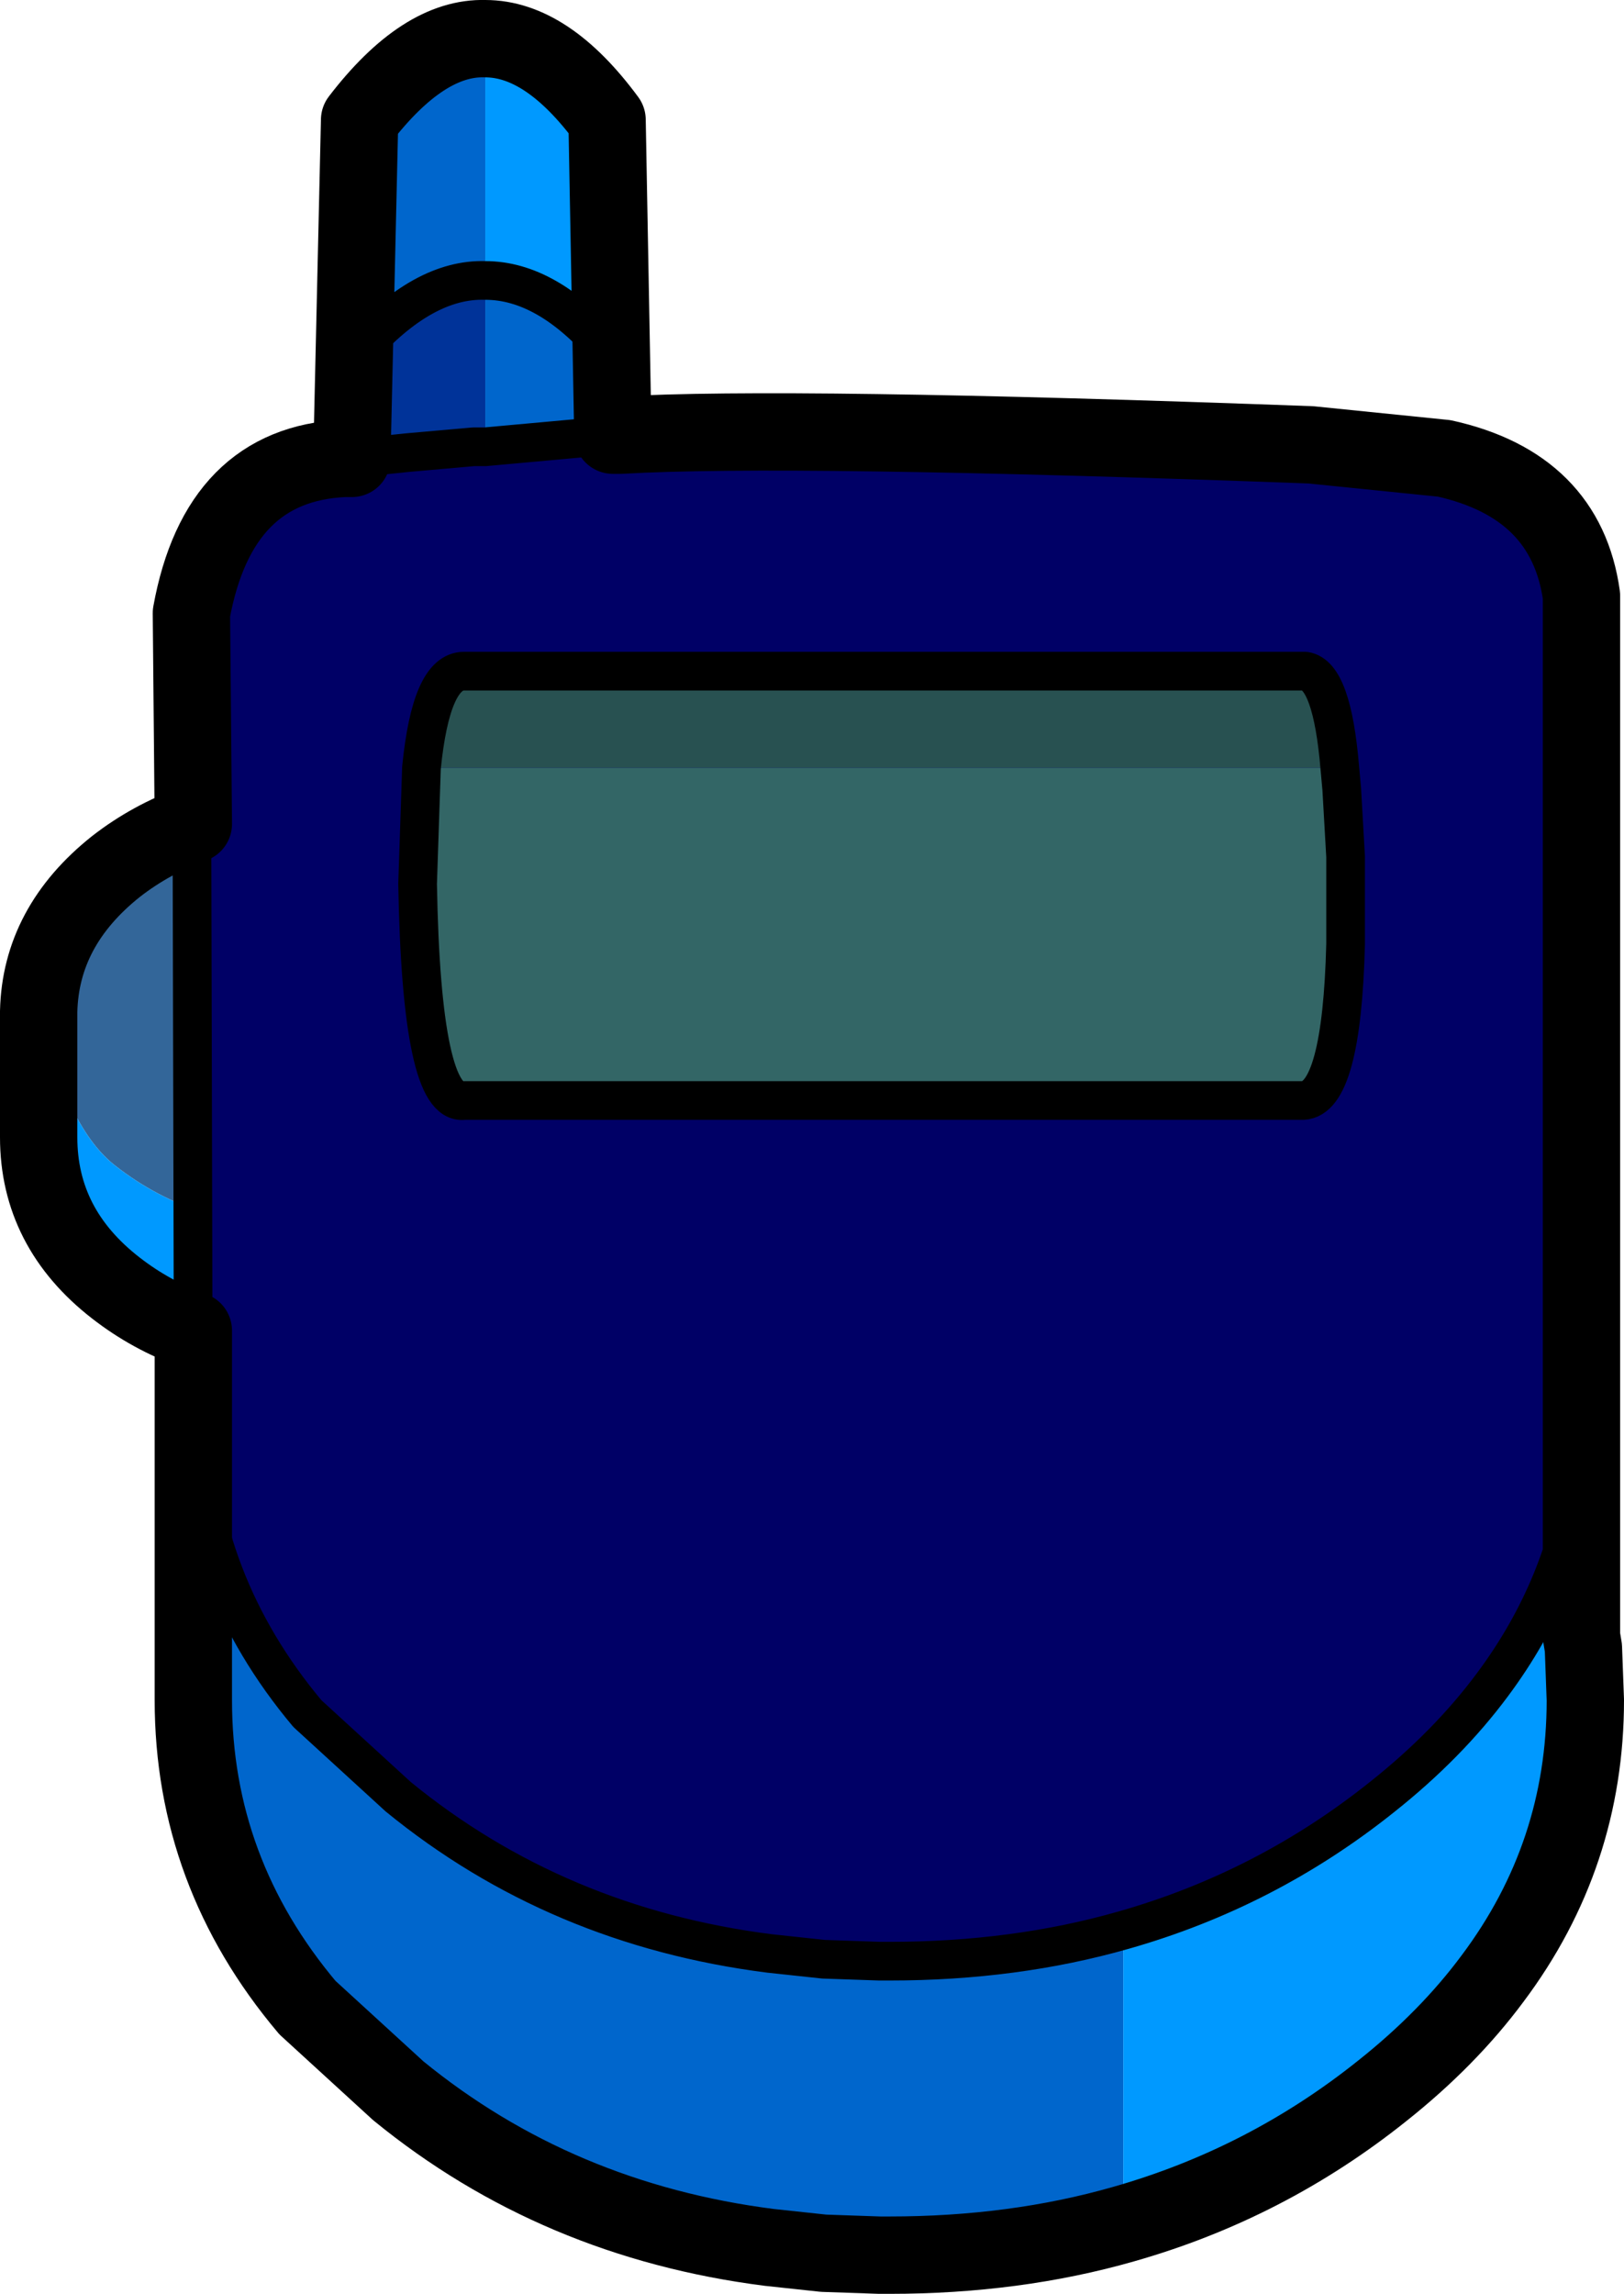 <?xml version="1.0" encoding="UTF-8" standalone="no"?>
<svg xmlns:xlink="http://www.w3.org/1999/xlink" height="118.6px" width="84.0px" xmlns="http://www.w3.org/2000/svg">
  <g transform="matrix(2.0, 0.0, 0.0, 2.0, 42.0, 59.3)">
    <use height="59.3" transform="matrix(1.0, 0.0, 0.0, 1.0, -21.0, -29.65)" width="42.0" xlink:href="#shape0"/>
  </g>
  <defs>
    <g id="shape0" transform="matrix(1.0, 0.0, 0.0, 1.0, 21.0, 29.65)">
      <path d="M-20.0 -3.5 L-19.95 -3.4 -20.0 -3.5 Q-19.95 -5.7 -18.0 -7.25 -15.95 -8.85 -13.05 -8.85 -10.15 -8.85 -8.15 -7.25 -6.1 -5.65 -6.1 -3.4 -6.1 -2.55 -6.2 -4.25 -6.85 -0.5 -8.15 0.5 -10.15 2.1 -13.05 2.1 -15.95 2.1 -18.0 0.5 -19.25 -0.45 -19.95 -3.4 L-20.0 -3.4 -20.0 -3.5" fill="#336699" fill-rule="evenodd" stroke="none"/>
      <path d="M-20.0 -3.4 L-19.95 -3.4 Q-19.25 -0.45 -18.0 0.5 -15.95 2.1 -13.05 2.1 -10.15 2.1 -8.15 0.5 -6.85 -0.5 -6.2 -4.25 L-6.1 -0.25 Q-6.1 2.1 -8.15 3.65 -10.15 5.25 -13.05 5.25 -15.95 5.25 -18.0 3.65 -20.0 2.1 -20.0 -0.25 L-20.0 -3.4" fill="#0099ff" fill-rule="evenodd" stroke="none"/>
      <path d="M-19.95 -3.4 L-20.0 -3.5 -20.0 -3.4 -20.0 -0.25 Q-20.0 2.1 -18.0 3.65 -15.95 5.25 -13.05 5.25 -10.15 5.25 -8.15 3.65 -6.1 2.1 -6.1 -0.25 L-6.2 -4.25 Q-6.1 -2.55 -6.1 -3.4 -6.1 -5.65 -8.15 -7.25 -10.15 -8.85 -13.05 -8.85 -15.95 -8.85 -18.0 -7.25 -19.95 -5.7 -20.0 -3.5" fill="none" stroke="#000000" stroke-linecap="round" stroke-linejoin="round" stroke-width="1.0"/>
      <path d="M-11.7 -20.6 L-11.7 -26.55 Q-10.05 -28.7 -8.45 -28.65 L-8.45 -22.4 Q-10.05 -22.45 -11.7 -20.6 M-5.3 -20.6 L-5.15 -18.4 -8.45 -18.1 -8.45 -22.4 Q-6.85 -22.4 -5.3 -20.6 M8.05 27.85 Q5.25 28.65 2.0 28.65 L1.75 28.65 0.3 28.6 -1.1 28.45 Q-6.6 27.75 -10.7 24.4 L-13.05 22.25 Q-16.0 18.75 -16.0 14.3 L-16.0 6.95 Q-15.9 11.25 -13.05 14.65 L-10.7 16.8 Q-6.6 20.15 -1.1 20.85 L0.3 21.0 1.75 21.05 2.0 21.05 Q5.25 21.05 8.05 20.25 L8.05 27.85" fill="#0066cc" fill-rule="evenodd" stroke="none"/>
      <path d="M-8.45 -22.4 L-8.45 -28.65 Q-6.85 -28.65 -5.3 -26.55 L-5.3 -20.6 Q-6.85 -22.4 -8.45 -22.4 M19.9 8.3 L19.9 12.65 19.95 12.95 20.0 14.3 Q20.0 18.3 17.6 21.5 16.45 23.05 14.75 24.4 11.75 26.8 8.05 27.85 L8.05 20.25 Q11.75 19.2 14.75 16.8 16.45 15.45 17.6 13.9 19.5 11.35 19.9 8.3" fill="#0099ff" fill-rule="evenodd" stroke="none"/>
      <path d="M-11.7 -20.6 Q-10.05 -22.45 -8.45 -22.4 L-8.45 -18.1 -8.75 -18.1 -10.45 -17.95 -11.9 -17.8 -11.7 -20.6" fill="#003399" fill-rule="evenodd" stroke="none"/>
      <path d="M-5.15 -18.4 L-4.95 -18.4 Q-0.65 -18.65 12.9 -18.15 L16.35 -17.8 Q19.5 -17.1 19.9 -14.25 L19.9 8.3 Q19.5 11.35 17.6 13.9 16.45 15.45 14.75 16.8 11.75 19.2 8.05 20.25 5.25 21.05 2.0 21.05 L1.75 21.05 0.3 21.0 -1.1 20.85 Q-6.6 20.15 -10.7 16.8 L-13.05 14.65 Q-15.9 11.25 -16.0 6.95 L-16.05 -13.8 Q-15.35 -17.65 -12.1 -17.8 L-11.9 -17.8 -10.45 -17.95 -8.75 -18.1 -8.45 -18.1 -5.15 -18.4" fill="#000066" fill-rule="evenodd" stroke="none"/>
      <path d="M-8.45 -28.65 Q-10.05 -28.7 -11.7 -26.55 L-11.7 -20.6 Q-10.05 -22.45 -8.45 -22.4 -6.85 -22.4 -5.3 -20.6 L-5.15 -18.4 -4.95 -18.4 Q-0.65 -18.65 12.9 -18.15 L16.35 -17.8 Q19.5 -17.1 19.9 -14.25 L19.9 8.3 19.9 12.65 19.95 12.95 20.0 14.3 Q20.0 18.3 17.6 21.5 16.45 23.05 14.75 24.4 11.75 26.8 8.05 27.85 5.25 28.65 2.0 28.65 L1.75 28.65 0.3 28.6 -1.1 28.45 Q-6.6 27.75 -10.7 24.4 L-13.05 22.25 Q-16.0 18.75 -16.0 14.3 L-16.0 6.95 -16.05 -13.8 Q-15.35 -17.65 -12.1 -17.8 L-11.9 -17.8 -11.7 -20.6 M-8.45 -28.65 Q-6.85 -28.65 -5.3 -26.55 L-5.3 -20.6 M-8.45 -18.1 L-5.15 -18.4 M-11.9 -17.8 L-10.45 -17.95 -8.75 -18.1 -8.45 -18.1 M8.05 20.25 Q11.75 19.2 14.75 16.8 16.45 15.45 17.6 13.9 19.5 11.35 19.9 8.3 M-16.0 6.95 Q-15.9 11.25 -13.05 14.65 L-10.7 16.8 Q-6.6 20.15 -1.1 20.85 L0.3 21.0 1.75 21.05 2.0 21.05 Q5.25 21.05 8.05 20.25" fill="none" stroke="#000000" stroke-linecap="round" stroke-linejoin="round" stroke-width="1.0"/>
      <path d="M13.65 -9.8 L-10.1 -9.8 Q-9.85 -12.3 -9.0 -12.3 L12.75 -12.3 Q13.45 -12.2 13.65 -9.8" fill="#285151" fill-rule="evenodd" stroke="none"/>
      <path d="M13.65 -9.8 L13.7 -9.25 13.8 -7.5 13.8 -7.4 13.8 -5.25 Q13.7 -1.25 12.7 -1.2 L-9.0 -1.2 Q-10.1 -1.05 -10.2 -6.8 L-10.1 -9.8 13.65 -9.8" fill="#336666" fill-rule="evenodd" stroke="none"/>
      <path d="M-10.1 -9.8 L-10.2 -6.8 Q-10.1 -1.05 -9.0 -1.2 L12.7 -1.2 Q13.7 -1.25 13.8 -5.25 L13.8 -7.4 13.8 -7.5 13.7 -9.25 13.65 -9.8 Q13.45 -12.2 12.75 -12.3 L-9.0 -12.3 Q-9.85 -12.3 -10.1 -9.8 Z" fill="none" stroke="#000000" stroke-linecap="round" stroke-linejoin="round" stroke-width="1.0"/>
      <path d="M16.35 -17.8 Q19.5 -17.1 19.9 -14.25 L19.9 12.65 19.95 12.95 20.0 14.3 Q20.0 18.3 17.6 21.5 16.45 23.05 14.75 24.4 11.75 26.8 8.05 27.85 5.25 28.65 2.0 28.65 L1.75 28.65 0.3 28.6 -1.1 28.45 Q-6.6 27.75 -10.7 24.4 L-13.05 22.25 Q-16.0 18.75 -16.0 14.3 L-16.0 4.75 Q-17.1 4.35 -18.0 3.65 -20.0 2.1 -20.0 -0.25 L-20.0 -3.4 -20.0 -3.5 Q-19.95 -5.7 -18.0 -7.25 -17.1 -7.95 -16.0 -8.35 L-16.05 -13.8 Q-15.35 -17.65 -12.1 -17.8 L-11.9 -17.8 -11.7 -26.55 Q-10.05 -28.7 -8.45 -28.65 -6.85 -28.65 -5.3 -26.55 L-5.15 -18.4 -4.95 -18.4 Q-0.65 -18.65 12.9 -18.15 L16.35 -17.8 Z" fill="none" stroke="#000000" stroke-linecap="round" stroke-linejoin="round" stroke-width="2.0"/>
    </g>
  </defs>
</svg>
